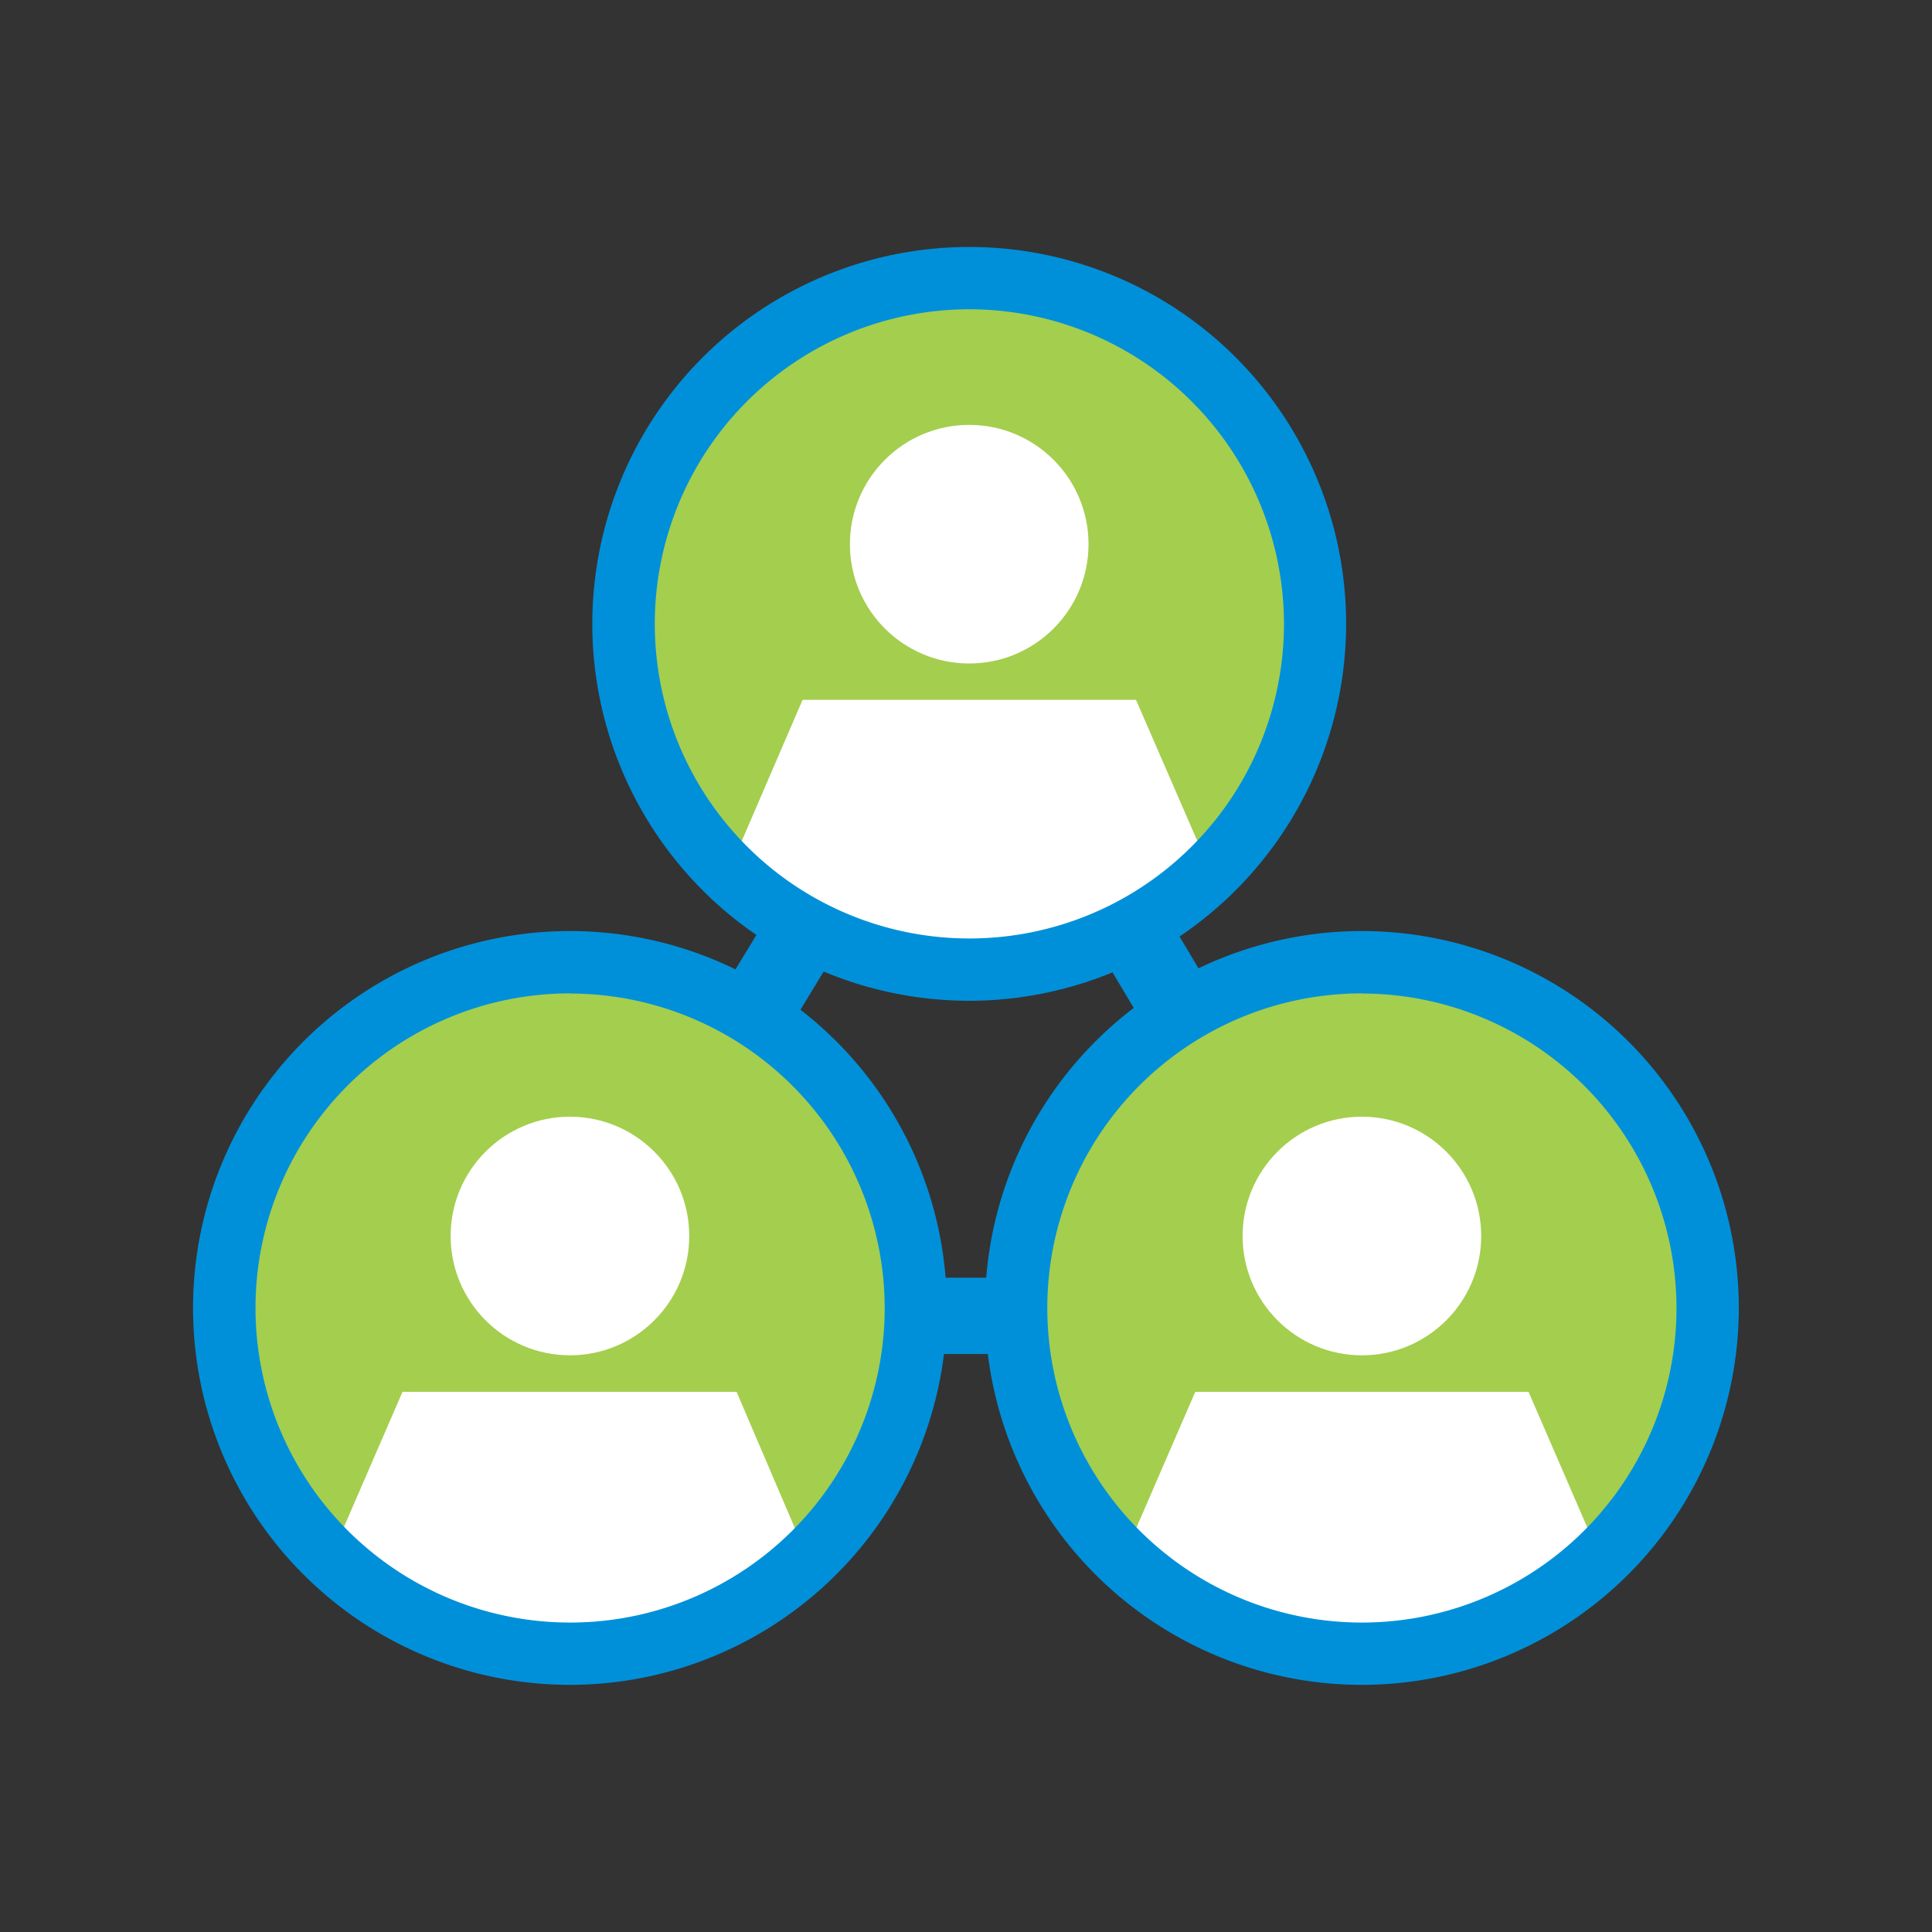 <svg id="Icon" xmlns="http://www.w3.org/2000/svg" width="120" height="120" viewBox="0 0 120 120"><rect x="0" y="0" width="120" height="120" fill="#333333" stroke="none"/><defs><style>.cls-1{fill:#0090da;}.cls-2{fill:#a4ce4e;}.cls-3,.cls-4{fill:#fff;}.cls-4{opacity:0;}</style></defs><title>hr_MyTeam_≤120p_HVR</title><g id="Layer_4" data-name="Layer 4"><path class="cls-1" d="M88.76,84.1H31.19l29-47.8ZM39.61,79.36H80.42L60.19,45.47Z"/><circle class="cls-2" cx="60.2" cy="38.75" r="21.47"/><path class="cls-3" d="M70.56,43.47H49.85L46,52.4a18.08,18.08,0,0,0,28.44,0Z"/><circle class="cls-3" cx="60.2" cy="33.8" r="7.41"/><circle class="cls-2" cx="35.4" cy="81.73" r="21.47"/><path class="cls-3" d="M45.75,86.45H25l-3.87,8.93a18.08,18.08,0,0,0,28.44,0Z"/><circle class="cls-3" cx="35.4" cy="76.77" r="7.41"/><circle class="cls-2" cx="84.59" cy="81.73" r="21.47"/><path class="cls-3" d="M94.94,86.45H74.24l-3.87,8.93a18.08,18.08,0,0,0,28.44,0Z"/><circle class="cls-3" cx="84.59" cy="76.77" r="7.41"/><path class="cls-1" d="M35.41,104.65A23.41,23.41,0,1,1,58.81,81.25,23.43,23.43,0,0,1,35.41,104.65Zm0-42.95A19.54,19.54,0,1,0,54.95,81.25,19.56,19.56,0,0,0,35.41,61.71Z"/><path class="cls-1" d="M60.2,62.16A23.41,23.41,0,1,1,83.61,38.75,23.43,23.43,0,0,1,60.2,62.16Zm0-42.95A19.54,19.54,0,1,0,79.75,38.75,19.56,19.56,0,0,0,60.2,19.21Z"/><path class="cls-1" d="M84.59,104.65A23.41,23.41,0,1,1,108,81.25,23.43,23.43,0,0,1,84.59,104.65Zm0-42.95a19.54,19.54,0,1,0,19.54,19.54A19.56,19.56,0,0,0,84.59,61.71Z"/></g><rect class="cls-4" width="120" height="120"/></svg>